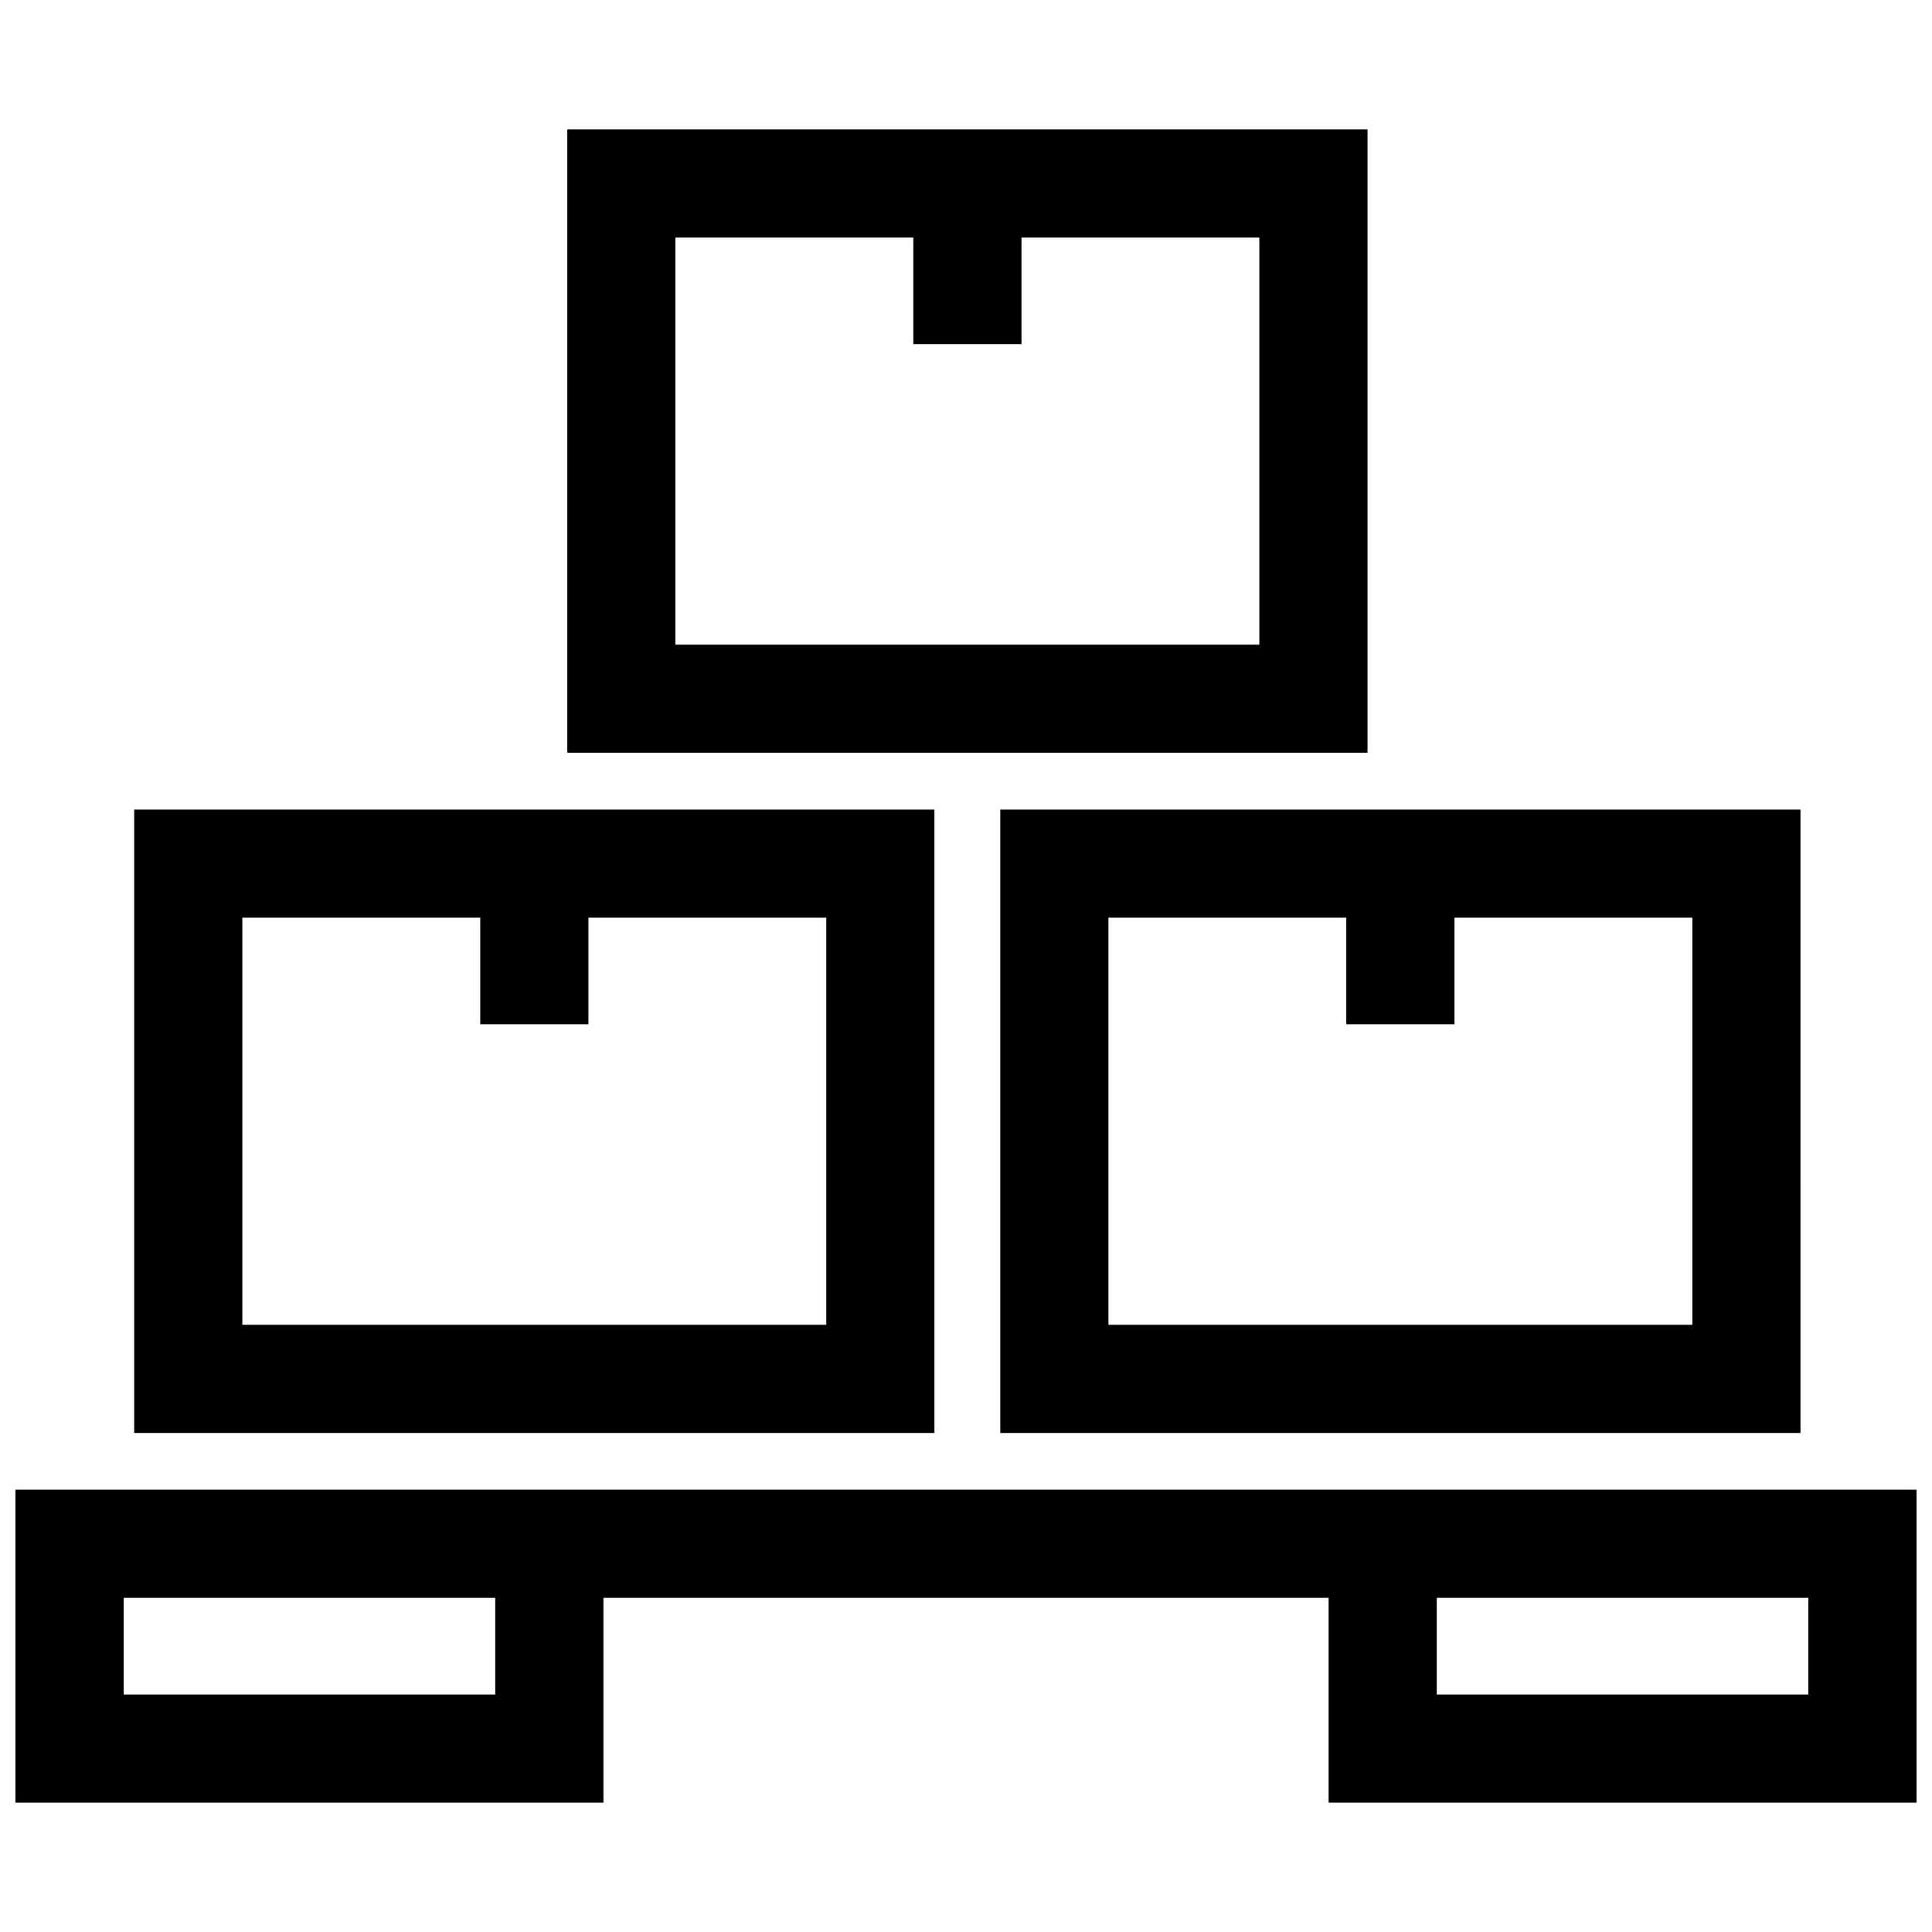 <?xml version="1.0" encoding="UTF-8"?>
<!-- Uploaded to: SVG Repo, www.svgrepo.com, Generator: SVG Repo Mixer Tools -->
<svg width="800px" height="800px" version="1.1" viewBox="144 144 512 512" xmlns="http://www.w3.org/2000/svg">
 <defs>
  <clipPath id="a">
   <path d="m148.09 178h503.81v444h-503.81z"/>
  </clipPath>
 </defs>
 <g clip-path="url(#a)">
  <path d="m477.73 314.84h-154.74v-107.89h63.047v28.242h28.668v-28.242h63.027zm-177.79 72.355h63.035v107.88h-154.75v-107.88h63.047v28.242h28.668zm91.695-28.656h-212.07v165.21h212.07zm137.82 28.656h63.035v107.88h-154.74v-107.88h63.035v28.242h28.668zm-120.37-28.656v165.21h212.06l0.004-165.21zm-232.32 208.91h98.484v25.613h-98.484zm347.99 0h98.484v25.613h-98.484zm127.15-28.676h-503.81v82.945h155.82v-54.27h192.18v54.27h155.81zm-357.56-195.28h212.06v-165.21h-212.06z" fill-rule="evenodd"/>
 </g>
</svg>